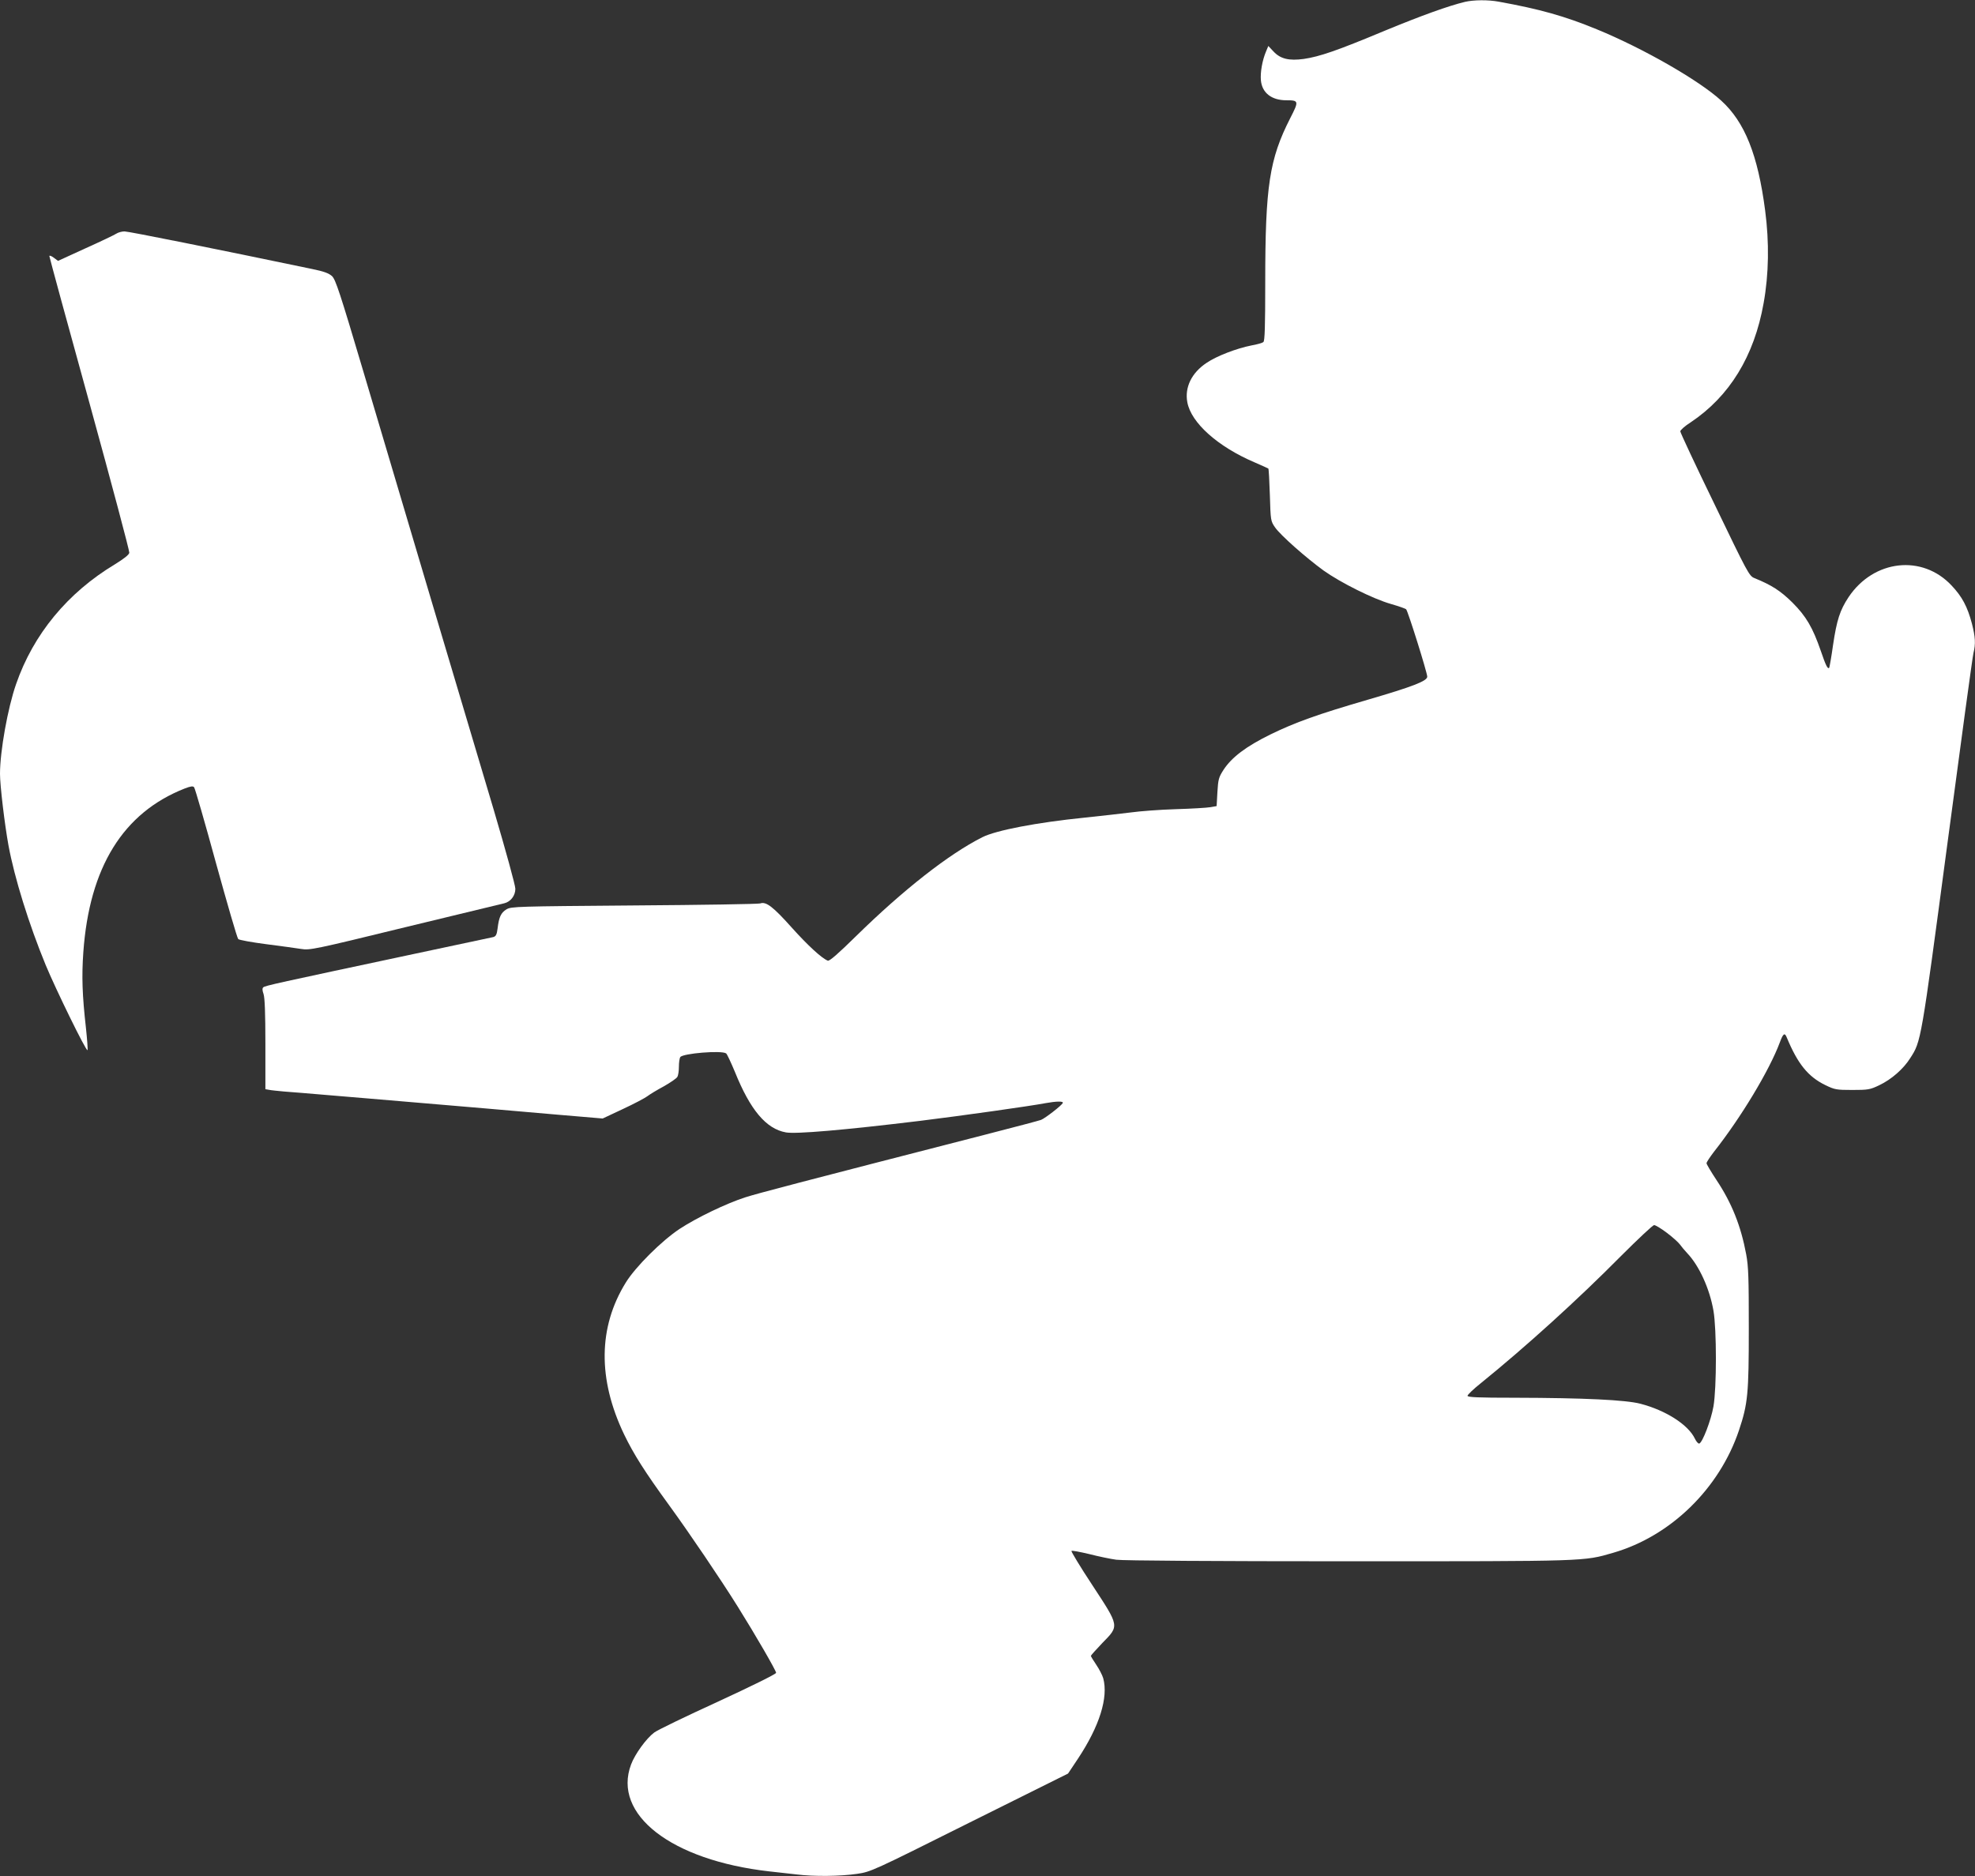 <?xml version="1.0" standalone="no"?>
<!DOCTYPE svg PUBLIC "-//W3C//DTD SVG 20010904//EN"
 "http://www.w3.org/TR/2001/REC-SVG-20010904/DTD/svg10.dtd">
<svg version="1.0" xmlns="http://www.w3.org/2000/svg"
 width="1280pt" height="1216pt" viewBox="0 0 1280 1216"
 preserveAspectRatio="xMidYMid meet">
<rect x="0" y="0" width="1280" height="1216" fill="#333333" stroke="none"/>
<g transform="translate(0,1216) scale(0.1,-0.1)"
fill="#ffffff" stroke="none">
<path d="M9495 12148 c-108 -26 -280 -88 -520 -187 -311 -130 -423 -168 -525
-183 -96 -13 -152 0 -197 49 l-33 35 -15 -36 c-24 -57 -38 -135 -33 -188 8
-80 69 -128 165 -128 81 0 82 -5 25 -116 -135 -265 -162 -439 -162 -1065 0
-289 -3 -379 -12 -386 -7 -6 -42 -16 -77 -22 -96 -19 -225 -68 -291 -113 -97
-64 -143 -159 -125 -255 24 -133 197 -288 436 -390 46 -20 86 -38 89 -40 3 -3
7 -80 10 -172 5 -165 5 -168 34 -210 35 -50 196 -193 314 -279 111 -79 321
-184 437 -217 49 -14 94 -30 98 -34 12 -12 137 -411 137 -437 0 -28 -92 -64
-387 -150 -323 -94 -468 -146 -628 -224 -159 -78 -253 -149 -306 -231 -31 -48
-34 -62 -39 -144 l-5 -90 -40 -7 c-22 -4 -123 -10 -225 -13 -102 -3 -232 -13
-290 -21 -58 -7 -194 -23 -302 -34 -307 -31 -574 -82 -662 -127 -218 -110
-511 -340 -818 -641 -115 -113 -172 -163 -183 -159 -40 16 -130 99 -235 216
-119 133 -165 169 -203 155 -12 -4 -380 -10 -817 -13 -764 -6 -796 -7 -827
-25 -36 -22 -49 -49 -58 -123 -5 -41 -11 -52 -28 -57 -12 -3 -245 -52 -517
-110 -892 -190 -963 -205 -974 -216 -7 -7 -6 -20 2 -43 8 -23 12 -123 12 -325
l0 -292 23 -4 c12 -3 56 -7 97 -11 41 -3 179 -14 305 -25 127 -10 340 -29 475
-40 390 -33 673 -57 991 -85 l295 -25 130 61 c71 33 143 71 159 83 17 13 65
42 108 65 42 24 82 51 87 61 6 10 10 40 10 67 0 26 4 54 9 61 15 24 267 45
297 24 6 -4 31 -58 57 -120 99 -246 202 -369 330 -392 64 -12 378 15 872 75
275 34 708 95 814 115 66 12 114 13 109 1 -5 -15 -115 -100 -141 -110 -13 -5
-176 -48 -363 -96 -1218 -313 -1469 -379 -1554 -406 -124 -40 -315 -132 -426
-205 -116 -77 -285 -245 -348 -347 -179 -289 -183 -626 -11 -985 62 -128 131
-238 294 -462 128 -176 332 -477 443 -655 115 -184 248 -414 248 -428 0 -8
-165 -89 -377 -187 -208 -95 -394 -185 -413 -200 -52 -39 -125 -140 -150 -207
-122 -324 261 -621 895 -693 55 -6 136 -15 179 -20 110 -14 284 -12 391 4 89
13 100 18 728 332 l639 318 64 96 c140 211 198 397 164 522 -6 20 -26 59 -45
87 -19 28 -35 54 -35 58 0 3 34 41 75 84 110 112 111 105 -66 375 -78 118
-138 218 -135 221 3 4 55 -6 114 -20 59 -15 139 -32 177 -37 42 -6 643 -10
1505 -10 1556 0 1522 -1 1715 55 373 108 688 416 815 793 58 173 64 238 64
662 0 324 -2 400 -17 480 -34 183 -93 332 -193 482 -35 53 -64 102 -64 108 0
7 22 40 48 74 175 222 359 527 427 709 22 60 32 66 46 30 70 -168 136 -251
248 -306 62 -30 72 -32 176 -32 102 0 115 2 175 31 78 37 156 105 200 175 71
110 69 99 240 1382 88 661 164 1221 170 1244 15 61 12 104 -10 191 -29 110
-64 175 -131 246 -190 204 -505 169 -668 -74 -57 -86 -77 -150 -101 -311 -11
-79 -23 -145 -25 -148 -10 -9 -22 15 -54 109 -53 153 -95 225 -185 315 -77 76
-135 113 -246 158 -34 14 -44 34 -257 476 -123 253 -223 467 -223 475 0 8 30
35 68 59 251 168 411 428 472 772 34 188 37 394 10 600 -47 361 -132 574 -285
713 -143 131 -506 339 -806 462 -209 86 -370 131 -635 179 -70 13 -162 12
-219 -1z m1308 -7979 c37 -28 75 -62 85 -76 9 -13 31 -39 47 -56 77 -81 145
-229 170 -373 21 -121 21 -499 0 -620 -16 -91 -71 -234 -92 -241 -6 -2 -19 12
-28 31 -43 91 -188 184 -353 227 -95 25 -365 38 -814 39 -240 0 -308 3 -307
13 0 6 39 44 87 82 288 233 629 542 906 822 111 111 208 202 216 202 8 1 46
-22 83 -50z"/>
<path d="M753 10645 c-12 -8 -102 -51 -200 -95 l-177 -81 -28 21 c-15 11 -28
16 -28 10 0 -6 117 -436 261 -957 143 -520 259 -955 257 -966 -2 -13 -34 -38
-92 -74 -308 -185 -530 -454 -642 -778 -54 -155 -104 -435 -104 -581 0 -75 30
-327 55 -464 39 -211 132 -510 241 -775 66 -159 262 -560 271 -552 3 3 -2 68
-10 144 -24 212 -28 335 -17 490 39 552 258 905 657 1062 39 15 54 17 61 8 6
-7 70 -228 142 -492 73 -264 137 -485 144 -492 6 -6 88 -21 181 -33 94 -12
196 -26 227 -31 55 -9 82 -4 675 141 340 82 629 152 641 155 42 10 72 50 72
94 0 22 -62 247 -139 508 -77 257 -259 871 -406 1363 -146 492 -345 1161 -441
1485 -151 509 -179 593 -202 615 -21 19 -53 31 -132 47 -613 128 -1186 243
-1213 243 -18 0 -42 -7 -54 -15z"/>
</g>
</svg>
